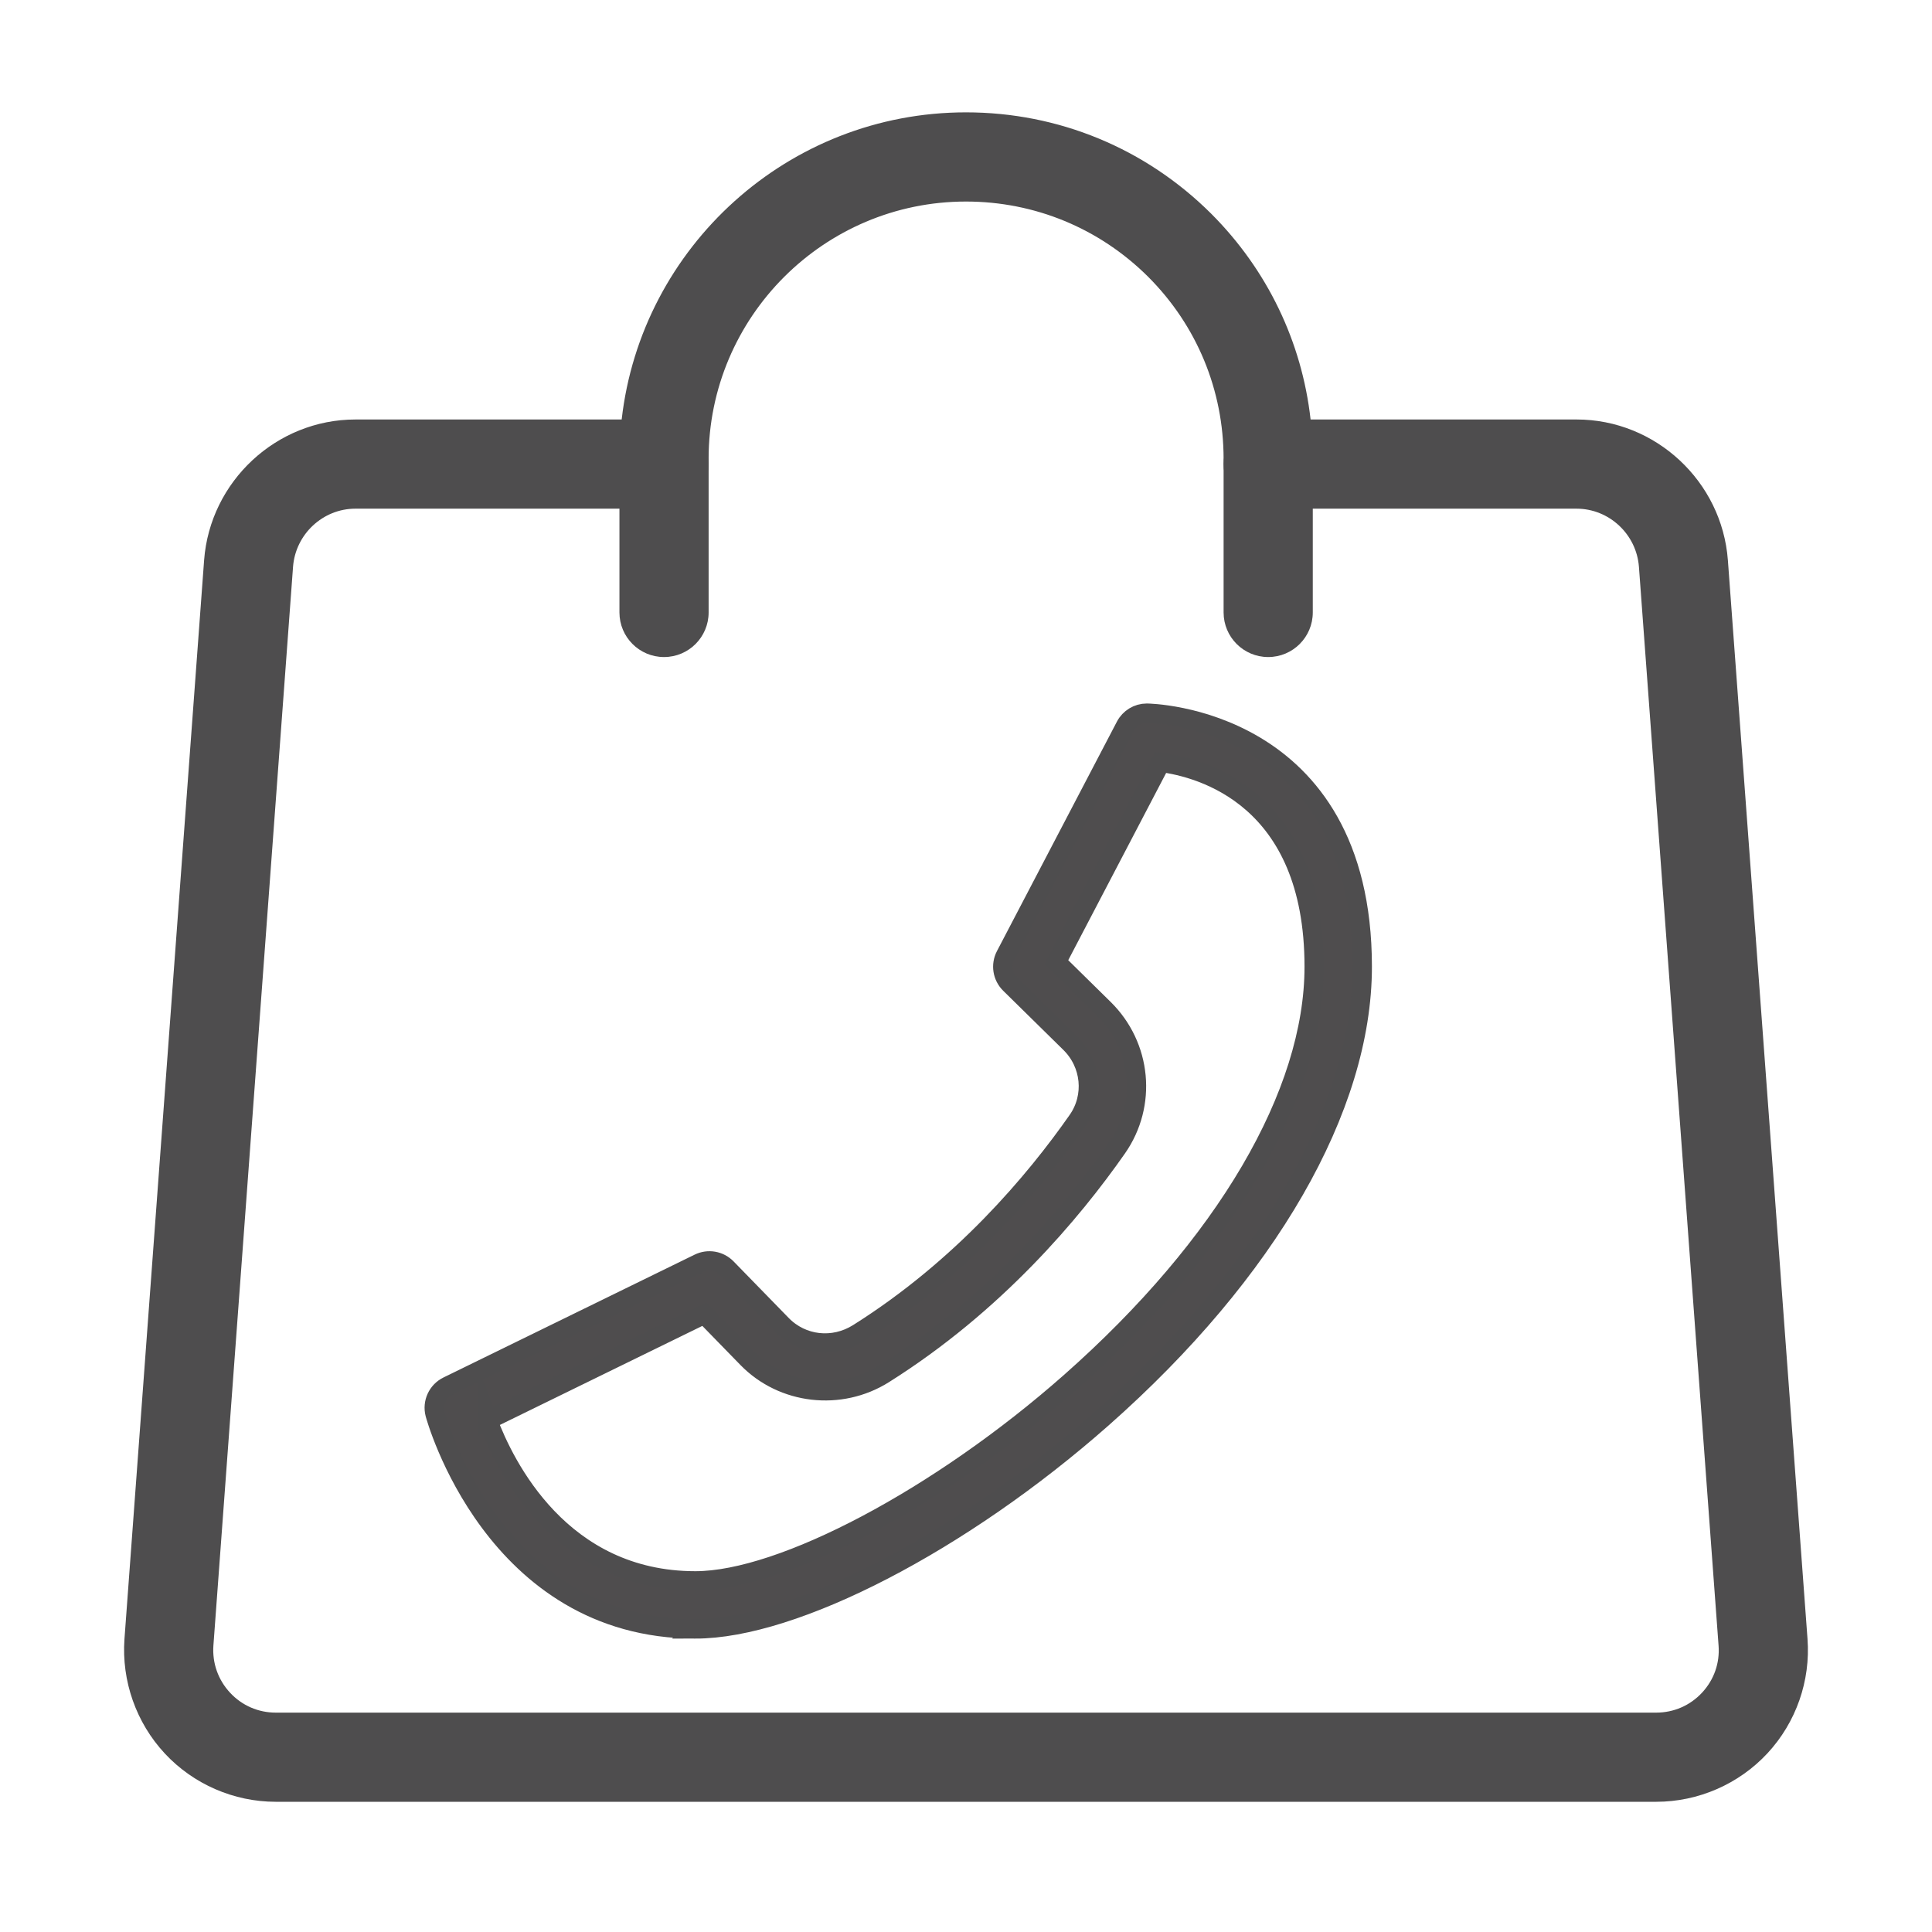 <?xml version="1.0" encoding="UTF-8"?><svg id="Layer_1" xmlns="http://www.w3.org/2000/svg" width="300" height="300" viewBox="0 0 300 300"><defs><style>.cls-1{fill:#4f4d4e;stroke:#4e4d4e;stroke-miterlimit:10;stroke-width:3px;}.cls-2{fill:#4e4d4e;stroke-width:0px;}</style></defs><path class="cls-2" d="M257.174,279.781H42.822c-6.513,0-12.793-2.733-17.23-7.498-4.447-4.778-6.731-11.257-6.266-17.776l12.367-167.517c.92-12.257,11.239-21.851,23.494-21.851h41.345c3.048-26.802,25.863-47.693,53.466-47.693,14.358,0,27.876,5.585,38.064,15.725,8.726,8.727,14.088,19.901,15.445,31.967h41.302c12.257,0,22.576,9.595,23.494,21.845l12.365,167.508c.487,6.498-1.775,12.966-6.209,17.747-4.444,4.794-10.746,7.543-17.286,7.543ZM55.187,78.986c-5.051,0-9.305,3.967-9.684,9.032l-12.365,167.494c-.194,2.721.724,5.332,2.59,7.336,1.853,1.99,4.373,3.087,7.094,3.087h214.351c2.738,0,5.272-1.105,7.132-3.111,1.851-1.996,2.759-4.588,2.554-7.3-.002-.003-.002-.008-.002-.012l-12.365-167.502c-.379-5.057-4.632-9.023-9.684-9.023h-47.885c-3.824,0-6.924-3.1-6.924-6.924v-.806c0-10.68-4.162-20.724-11.719-28.282-7.564-7.528-17.612-11.68-28.283-11.68-22.036,0-39.964,17.927-39.964,39.963v.806c0,3.824-3.1,6.924-6.924,6.924h-47.923Z"/><path class="cls-2" d="M196.924,102.026c-3.824,0-6.924-3.1-6.924-6.924v-23.04c0-3.824,3.1-6.924,6.924-6.924s6.924,3.1,6.924,6.924v23.04c0,3.824-3.1,6.924-6.924,6.924Z"/><path class="cls-2" d="M103.111,102.026c-3.824,0-6.924-3.1-6.924-6.924v-23.04c0-3.824,3.1-6.924,6.924-6.924s6.924,3.1,6.924,6.924v23.04c0,3.824-3.1,6.924-6.924,6.924Z"/><path class="cls-1" d="M107.982,252.94c-31.357,0-40.346-33.066-40.433-33.401-.448-1.719.376-3.515,1.972-4.295l39.002-19.076c1.448-.709,3.187-.407,4.313.748l8.568,8.791c3.123,3.205,7.997,3.75,11.854,1.326,16.174-10.171,27.457-23.592,34.074-33.06,2.608-3.731,2.119-8.783-1.162-12.011l-9.345-9.192c-1.171-1.152-1.451-2.934-.69-4.39l18.632-35.638c.644-1.232,1.918-2.003,3.308-2.003.335,0,33.456.45,33.456,39.371,0,21.881-14.709,47.425-40.356,70.084-21.824,19.28-47.809,32.746-63.193,32.746ZM75.716,220.525c2.663,7.137,11.4,24.95,32.266,24.95,13.502,0,37.999-12.985,58.25-30.876,24.044-21.242,37.833-44.747,37.833-64.489,0-26.27-17.526-30.911-23.821-31.73l-16.212,31.009,7.373,7.253c5.888,5.792,6.749,14.88,2.046,21.61-7.012,10.033-18.988,24.267-36.219,35.103-6.755,4.247-15.659,3.223-21.175-2.436l-6.682-6.856-33.659,16.463Z"/></svg>